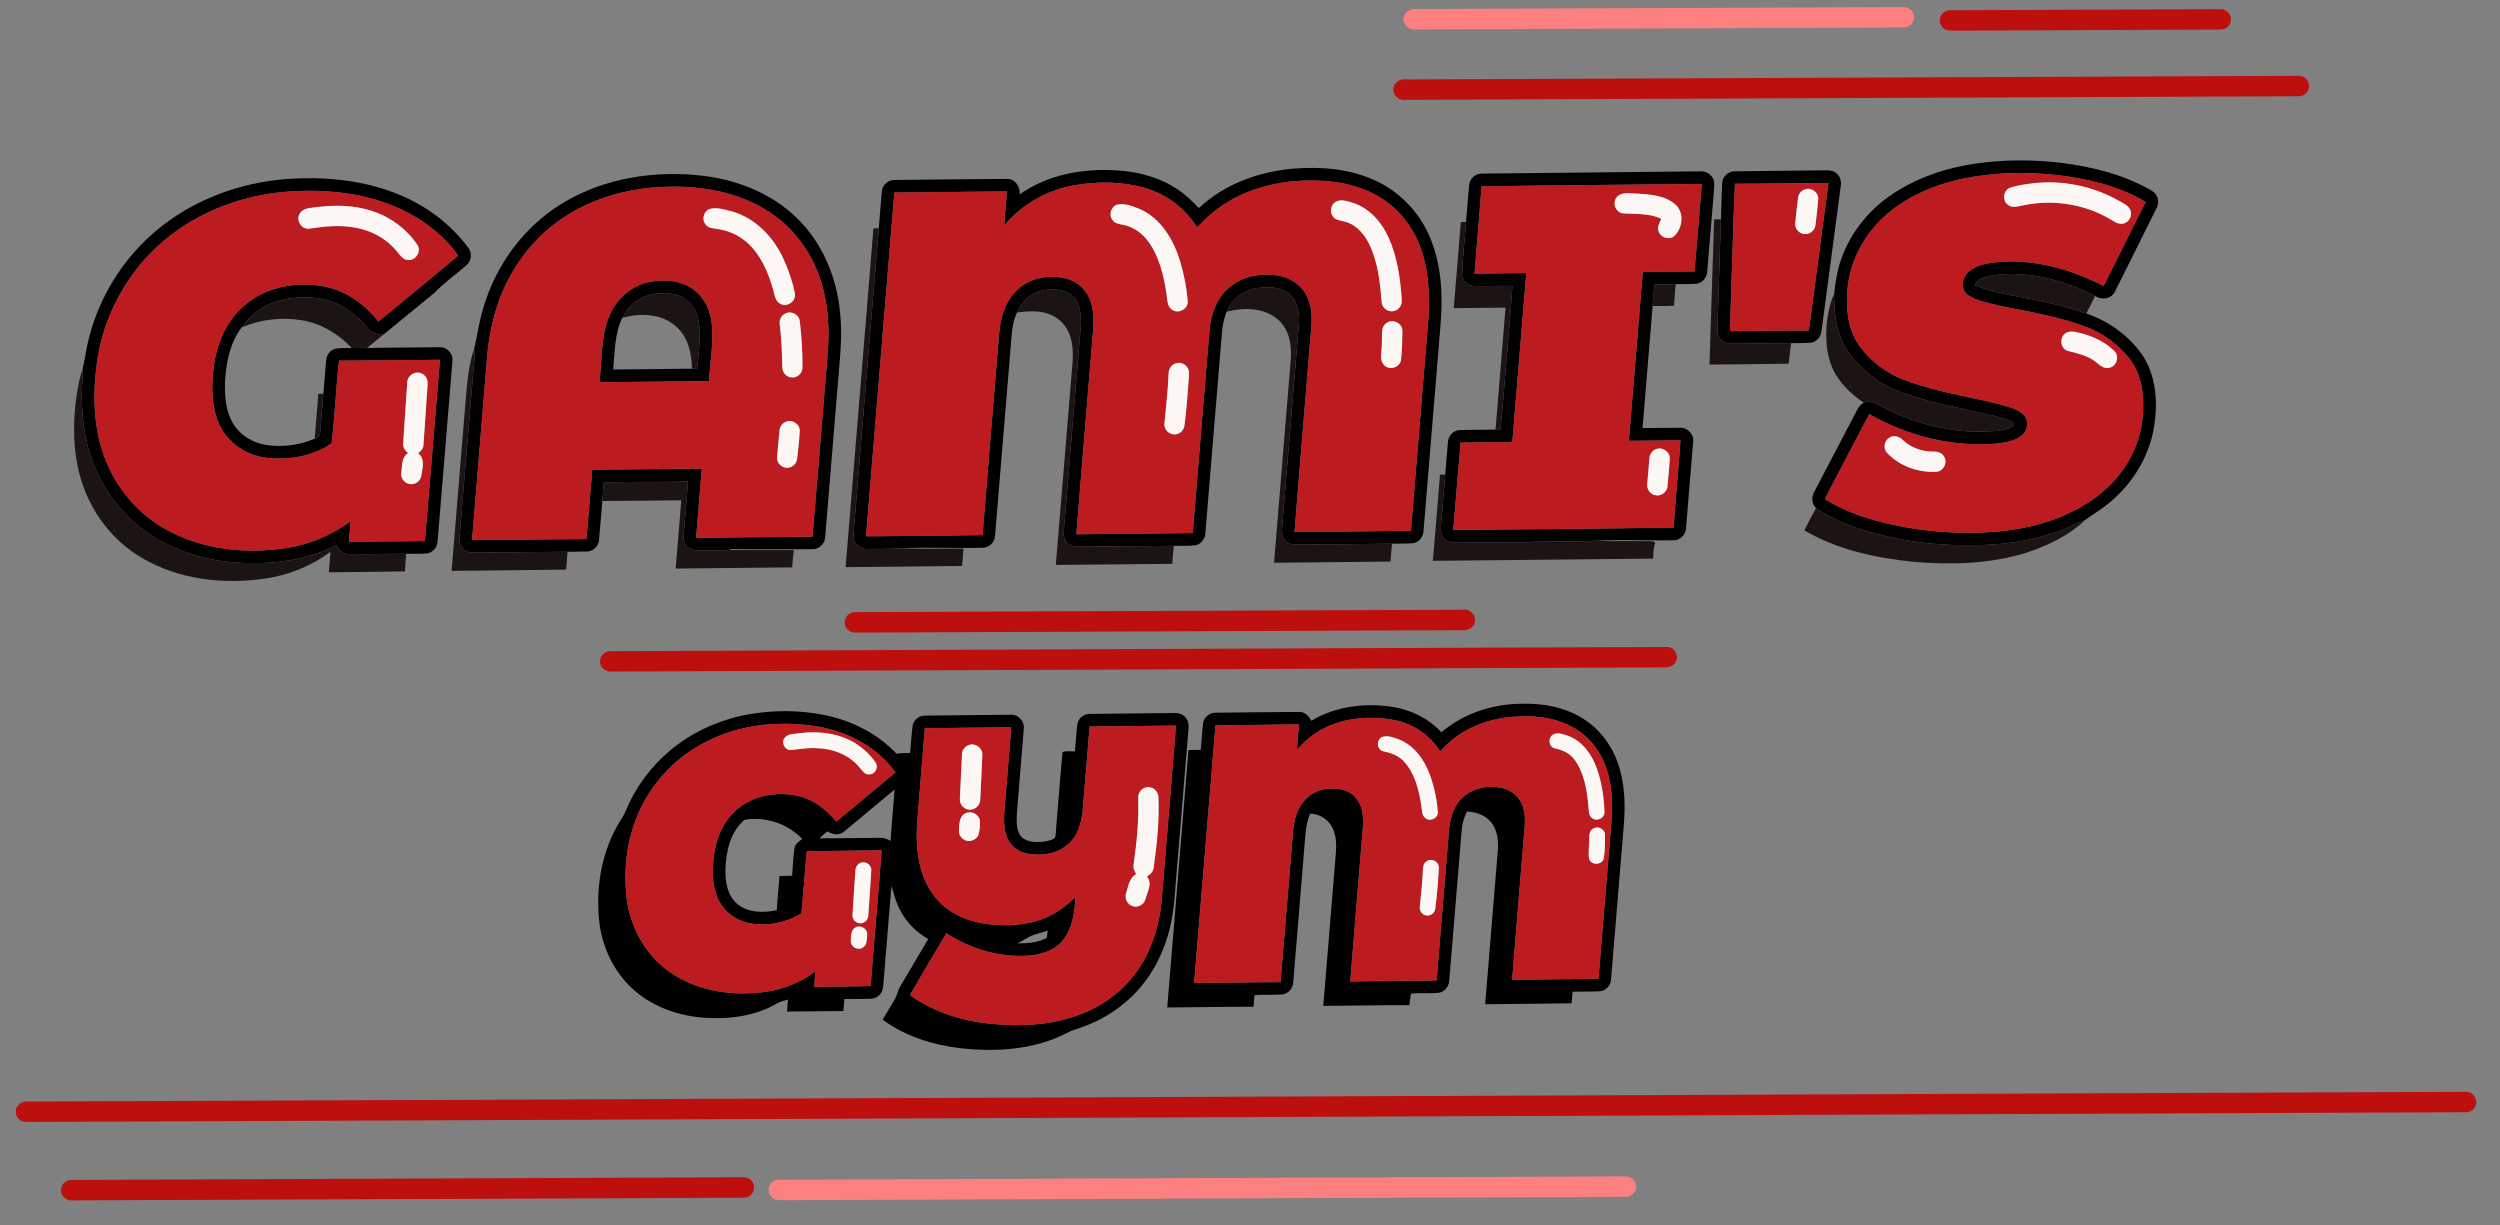 <?xml version="1.0" encoding="UTF-8" ?>
<!DOCTYPE svg PUBLIC "-//W3C//DTD SVG 1.1//EN" "http://www.w3.org/Graphics/SVG/1.1/DTD/svg11.dtd">
<svg width="1653pt" height="810pt" viewBox="0 0 1653 810" version="1.1" xmlns="http://www.w3.org/2000/svg">
<rect x="0" y="0" width="1653" height="810" fill="#808080" stroke="none"/>
<g id="#fd8080ff">
<path fill="#fd8080" opacity="1.00" d=" M 1053.30 5.49 C 1121.51 5.22 1189.73 4.93 1257.95 4.68 C 1261.72 4.24 1265.46 7.24 1265.56 11.11 C 1265.86 15.19 1261.98 18.64 1257.98 18.18 C 1150.34 18.60 1042.69 19.09 935.05 19.45 C 930.67 19.79 926.97 15.13 928.30 10.95 C 929.12 7.57 932.66 5.60 936.01 5.95 C 975.11 5.81 1014.20 5.64 1053.30 5.49 Z" />
<path fill="#fd8080" opacity="1.00" d=" M 907.35 778.49 C 962.89 778.26 1018.42 778.04 1073.95 777.82 C 1077.35 777.42 1080.92 779.57 1081.64 783.02 C 1082.89 787.57 1078.52 792.02 1073.96 791.34 C 889.31 792.09 704.66 792.80 520.01 793.57 C 516.76 793.45 512.88 794.27 510.30 791.72 C 507.38 789.12 507.55 784.00 510.65 781.61 C 513.24 779.40 516.88 780.19 520.00 780.03 C 649.12 779.54 778.24 778.99 907.35 778.49 Z" />
</g>
<g id="#be0f0fff">
<path fill="#be0f0f" opacity="1.00" d=" M 1366.32 6.45 C 1400.23 6.34 1434.15 6.14 1468.06 6.07 C 1471.86 5.80 1475.34 9.21 1475.13 13.01 C 1475.11 16.70 1471.69 19.76 1468.06 19.55 C 1411.38 19.81 1354.69 20.01 1298.01 20.25 C 1294.67 20.21 1291.32 20.48 1288.01 20.10 C 1284.00 19.48 1281.43 14.71 1283.10 11.01 C 1284.13 8.23 1287.11 6.58 1290.02 6.77 C 1315.45 6.65 1340.88 6.57 1366.32 6.45 Z" />
<path fill="#be0f0f" opacity="1.00" d=" M 1429.34 50.51 C 1457.90 50.36 1486.46 50.29 1515.02 50.14 C 1517.44 50.20 1519.96 49.88 1522.34 50.56 C 1526.04 51.81 1527.90 56.56 1526.00 59.98 C 1524.74 62.60 1521.77 63.86 1518.98 63.65 C 1322.32 64.45 1125.65 65.23 928.99 66.02 C 924.93 66.54 920.95 63.08 921.27 58.94 C 921.34 55.03 925.17 52.08 928.97 52.51 C 1095.76 51.83 1262.55 51.16 1429.34 50.51 Z" />
<path fill="#be0f0f" opacity="1.00" d=" M 884.32 403.47 C 912.23 403.37 940.15 403.22 968.06 403.16 C 972.62 402.69 976.55 407.61 974.96 411.96 C 973.98 415.34 970.32 417.04 967.00 416.67 C 833.35 417.20 699.69 417.72 566.04 418.28 C 562.00 418.75 558.12 415.17 558.52 411.07 C 558.65 407.29 562.31 404.37 566.01 404.73 C 672.12 404.34 778.22 403.89 884.32 403.47 Z" />
<path fill="#be0f0f" opacity="1.00" d=" M 919.30 428.47 C 980.20 428.25 1041.10 427.93 1102.00 427.78 C 1107.34 427.45 1110.81 434.37 1107.46 438.48 C 1104.88 442.21 1099.86 441.12 1095.99 441.29 C 865.33 442.18 634.67 443.16 404.02 444.04 C 400.10 444.40 396.46 440.91 396.75 436.98 C 396.84 433.24 400.39 430.21 404.09 430.55 C 575.83 429.83 747.57 429.17 919.30 428.47 Z" />
<path fill="#be0f0f" opacity="1.00" d=" M 1477.36 722.51 C 1528.24 722.30 1579.12 722.08 1629.99 721.91 C 1633.94 721.52 1637.68 725.06 1637.31 729.07 C 1637.17 732.80 1633.59 735.73 1629.93 735.41 C 1092.25 737.55 554.58 739.76 16.90 741.84 C 12.99 741.86 9.74 737.86 10.49 734.04 C 10.97 730.51 14.47 728.01 17.95 728.34 C 504.42 726.42 990.89 724.44 1477.36 722.51 Z" />
<path fill="#be0f0f" opacity="1.00" d=" M 471.30 778.47 C 478.22 778.51 485.13 778.28 492.05 778.42 C 495.88 778.39 499.13 782.14 498.57 785.94 C 498.24 789.61 494.60 792.26 491.01 791.94 C 343.32 792.46 195.63 793.10 47.94 793.69 C 44.09 794.12 40.24 790.98 40.32 787.02 C 40.12 782.98 44.02 779.74 47.94 780.16 C 189.06 779.61 330.18 779.03 471.30 778.47 Z" />
</g>
<g id="#000000ff">
<path fill="#000000" opacity="1.00" d=" M 1306.96 108.06 C 1325.55 105.48 1344.48 105.45 1363.11 107.70 C 1383.89 110.33 1404.74 115.58 1422.95 126.22 C 1426.88 128.47 1428.11 133.91 1425.84 137.75 C 1416.71 156.03 1407.68 174.36 1398.50 192.61 C 1396.26 197.63 1389.61 198.68 1385.34 195.66 C 1366.71 186.26 1345.93 180.33 1324.94 181.26 C 1319.67 181.64 1314.26 182.20 1309.43 184.45 C 1307.60 185.17 1306.80 187.04 1305.84 188.58 C 1315.09 192.60 1325.11 194.29 1334.95 196.29 C 1350.02 198.91 1364.99 202.32 1379.48 207.29 C 1394.20 212.30 1407.45 221.86 1416.44 234.59 C 1426.44 249.57 1427.04 268.83 1423.56 285.98 C 1419.59 304.46 1408.70 321.15 1394.03 332.96 C 1389.22 336.99 1383.71 340.08 1378.70 343.83 C 1373.34 345.45 1368.59 348.52 1363.35 350.41 C 1343.53 357.95 1322.17 360.88 1301.04 360.38 C 1280.24 360.79 1259.46 357.90 1239.37 352.62 C 1225.84 348.91 1212.39 343.98 1200.78 335.96 C 1197.98 333.25 1197.51 328.72 1199.48 325.40 C 1208.96 307.25 1218.51 289.13 1227.98 270.97 C 1228.95 269.03 1230.35 267.27 1232.27 266.19 C 1238.43 264.07 1243.51 268.79 1248.68 271.26 C 1267.83 280.08 1288.77 285.77 1309.97 285.35 C 1316.12 285.23 1322.45 285.22 1328.35 283.24 C 1329.72 282.60 1331.61 281.78 1331.84 280.08 C 1328.25 276.98 1323.25 276.51 1318.89 275.09 C 1298.60 270.18 1277.84 266.86 1258.14 259.77 C 1242.89 254.46 1229.22 244.08 1220.65 230.34 C 1214.00 219.64 1212.65 206.79 1212.72 194.46 C 1213.69 185.37 1215.18 176.24 1218.76 167.77 C 1225.26 151.69 1236.90 137.88 1251.32 128.31 C 1267.90 117.21 1287.28 110.81 1306.96 108.06 M 1296.60 118.40 C 1279.74 122.12 1263.33 128.98 1249.77 139.81 C 1234.20 152.26 1223.42 170.91 1221.60 190.87 C 1220.34 203.56 1221.65 217.24 1228.98 228.04 C 1237.14 239.57 1249.21 248.16 1262.64 252.48 C 1281.59 259.16 1301.48 262.28 1320.94 266.99 C 1326.57 268.68 1332.75 269.75 1337.39 273.61 C 1341.68 277.22 1341.11 284.48 1336.87 287.90 C 1331.92 292.01 1325.20 292.73 1319.05 293.39 C 1290.23 295.61 1260.98 288.14 1235.99 273.85 C 1226.11 292.52 1216.20 311.19 1206.61 330.02 C 1217.21 336.60 1228.95 341.13 1240.96 344.39 C 1264.71 350.84 1289.52 353.21 1314.08 351.94 C 1333.17 350.89 1352.36 347.07 1369.58 338.55 C 1384.00 331.60 1397.11 321.28 1405.68 307.62 C 1414.97 293.33 1418.65 275.70 1416.57 258.84 C 1415.54 250.79 1412.64 242.85 1407.50 236.51 C 1400.69 228.15 1391.86 221.44 1381.95 217.19 C 1362.80 209.44 1342.25 206.34 1322.12 202.19 C 1315.15 200.41 1307.72 199.28 1301.57 195.36 C 1295.88 191.67 1297.22 182.93 1302.17 179.20 C 1308.61 174.19 1317.17 173.48 1325.03 172.99 C 1348.00 171.90 1370.64 178.72 1390.94 189.08 C 1400.29 170.60 1409.30 151.95 1418.73 133.52 C 1400.92 122.91 1380.27 118.15 1359.87 115.72 C 1338.82 113.46 1317.34 113.96 1296.60 118.40 Z" />
<path fill="#000000" opacity="1.00" d=" M 792.65 137.62 C 809.44 121.77 832.25 113.50 855.00 111.51 C 873.68 110.00 893.19 111.60 910.27 119.82 C 925.73 127.14 938.27 140.26 945.05 155.94 C 953.05 174.12 954.13 194.50 952.54 214.05 C 948.78 259.75 945.03 305.45 941.23 351.14 C 941.11 355.08 938.00 358.78 934.01 359.18 C 929.27 359.54 924.51 359.33 919.76 359.48 C 899.19 359.81 878.62 359.86 858.05 360.10 C 855.04 360.14 851.72 359.68 849.65 357.26 C 847.21 354.87 847.64 351.16 847.77 348.05 C 851.55 303.37 855.15 258.68 858.85 213.99 C 859.28 207.06 858.21 199.10 852.62 194.34 C 846.74 189.53 838.49 189.48 831.34 190.43 C 822.46 191.68 814.51 197.73 811.12 206.05 C 809.12 210.78 808.25 215.90 807.85 221.00 C 804.25 264.67 800.64 308.35 797.04 352.03 C 797.06 356.02 794.20 360.01 790.13 360.58 C 785.47 361.07 780.76 360.76 776.09 360.92 C 755.72 361.07 735.36 361.26 715.00 361.43 C 711.66 361.38 707.62 361.56 705.35 358.63 C 703.31 356.37 703.15 353.19 703.45 350.32 C 707.27 305.54 710.82 260.73 714.60 215.94 C 715.00 209.79 714.61 203.09 711.14 197.79 C 706.81 191.86 698.72 190.79 691.91 191.61 C 683.27 192.43 675.49 198.53 672.44 206.61 C 669.20 213.26 668.99 220.79 668.37 228.02 C 664.89 270.05 661.46 312.08 657.94 354.11 C 657.82 358.30 654.22 362.10 649.97 362.15 C 631.84 362.62 613.66 361.73 595.54 362.47 C 588.04 363.07 580.50 362.97 572.99 362.98 C 568.85 363.10 564.78 359.87 564.43 355.66 C 564.14 352.09 564.76 348.53 565.02 344.98 C 570.37 280.26 575.67 215.54 581.06 150.82 C 581.72 142.88 582.29 134.94 583.04 127.01 C 583.14 122.42 587.43 118.62 592.00 118.98 C 616.70 118.77 641.42 118.38 666.13 118.29 C 671.39 118.32 674.68 123.67 674.21 128.55 C 690.60 116.91 711.04 112.20 730.93 112.40 C 747.59 112.39 764.76 115.87 778.75 125.30 C 783.96 128.70 788.42 133.09 792.65 137.62 M 801.20 141.14 C 797.66 143.92 794.84 147.47 791.37 150.31 C 783.83 137.79 771.40 128.50 757.40 124.40 C 741.90 119.84 725.29 119.78 709.47 122.67 C 691.88 125.93 675.49 135.28 664.05 149.08 C 664.32 141.55 665.27 134.07 665.72 126.55 C 640.93 126.82 616.14 127.05 591.35 127.32 C 585.10 203.09 578.85 278.85 572.60 354.62 C 598.29 354.42 623.98 354.21 649.67 353.81 C 653.21 309.57 656.95 265.34 660.57 221.10 C 661.37 210.39 664.55 199.12 672.65 191.61 C 680.84 183.74 693.19 181.56 704.03 183.93 C 711.32 185.46 717.69 190.67 720.45 197.61 C 724.26 206.59 722.92 216.55 722.12 225.97 C 718.66 268.40 715.05 310.81 711.68 353.25 C 737.32 353.00 762.96 352.70 788.61 352.47 C 792.36 307.83 795.97 263.18 799.70 218.53 C 800.58 208.34 804.08 197.80 811.89 190.81 C 820.41 182.84 832.84 180.40 844.13 182.08 C 851.27 183.05 858.24 186.70 862.35 192.76 C 866.78 199.21 867.64 207.38 867.13 215.00 C 863.46 260.60 859.51 306.18 855.94 351.79 C 881.59 351.49 907.24 351.28 932.90 350.98 C 936.48 307.32 940.09 263.66 943.69 219.99 C 945.41 202.55 945.74 184.55 940.52 167.63 C 936.13 152.90 926.72 139.56 913.68 131.28 C 898.79 121.65 880.55 118.87 863.10 119.39 C 840.94 120.00 818.31 126.65 801.20 141.14 Z" />
<path fill="#000000" opacity="1.00" d=" M 980.01 114.78 C 1028.00 114.25 1076.00 113.78 1123.99 113.29 C 1127.85 112.93 1131.84 115.24 1133.04 119.01 C 1133.89 121.92 1133.26 124.98 1133.10 127.95 C 1131.65 144.98 1130.28 162.02 1128.87 179.06 C 1128.85 183.04 1125.98 186.98 1121.93 187.56 C 1117.28 188.00 1112.60 187.74 1107.94 187.88 C 1103.31 187.91 1098.69 187.94 1094.08 188.11 C 1093.43 192.83 1093.03 197.58 1092.71 202.34 C 1090.49 229.25 1088.27 256.16 1086.05 283.07 C 1094.37 283.04 1102.69 282.80 1111.01 282.87 C 1115.81 282.65 1120.11 287.17 1119.52 291.98 C 1118.01 311.05 1116.41 330.11 1114.81 349.17 C 1114.70 353.74 1110.51 357.58 1105.94 357.28 C 1089.14 357.47 1072.32 356.83 1055.54 357.47 C 1040.05 358.59 1024.48 357.58 1008.98 358.51 C 994.32 358.73 979.66 358.51 965.01 358.85 C 961.71 358.84 957.99 358.99 955.38 356.63 C 952.45 354.35 952.65 350.28 952.82 346.96 C 953.66 335.91 954.77 324.89 955.58 313.83 C 956.22 306.53 956.70 299.21 957.43 291.91 C 957.71 288.05 961.04 284.61 964.95 284.39 C 972.90 284.06 980.88 284.29 988.85 284.02 C 989.65 283.99 991.25 283.92 992.04 283.89 C 994.04 266.62 994.97 249.24 996.60 231.93 C 997.72 217.65 999.07 203.39 1000.01 189.09 C 991.65 188.78 983.28 189.37 974.93 189.10 C 970.60 189.23 966.40 185.50 966.79 181.03 C 967.11 169.59 968.61 158.20 969.33 146.78 C 970.13 138.54 970.60 130.26 971.47 122.02 C 971.92 117.87 975.84 114.58 980.01 114.78 M 979.59 123.23 C 978.21 142.47 976.43 161.67 974.94 180.90 C 986.35 180.80 997.76 180.65 1009.17 180.57 C 1006.12 217.80 1003.05 255.04 999.96 292.27 C 988.55 292.43 977.15 292.48 965.75 292.65 C 964.04 311.89 962.55 331.15 960.93 350.40 C 1009.47 349.93 1058.03 349.59 1106.57 348.84 C 1107.90 329.58 1109.85 310.37 1111.15 291.12 C 1099.75 291.26 1088.36 291.43 1076.98 291.45 C 1080.08 254.23 1083.12 217.00 1086.20 179.78 C 1097.59 179.64 1109.00 179.53 1120.40 179.43 C 1122.12 160.17 1123.65 140.90 1125.20 121.63 C 1076.66 122.15 1028.12 122.44 979.59 123.23 Z" />
<path fill="#000000" opacity="1.00" d=" M 1138.69 121.07 C 1138.82 116.83 1142.68 113.23 1146.91 113.29 C 1165.94 112.96 1184.97 112.91 1204.00 112.64 C 1207.27 112.70 1210.98 112.10 1213.79 114.22 C 1216.55 116.15 1217.73 119.72 1217.12 122.98 C 1212.88 154.97 1208.63 186.96 1204.38 218.95 C 1204.05 222.74 1201.04 226.21 1197.19 226.60 C 1192.90 226.98 1188.59 226.76 1184.31 226.88 C 1171.86 227.03 1159.42 227.04 1146.98 227.26 C 1143.90 227.22 1140.30 227.38 1138.10 224.84 C 1135.29 222.41 1135.64 218.40 1135.65 215.05 C 1136.27 191.72 1137.16 168.39 1137.90 145.06 C 1138.14 137.06 1138.32 129.06 1138.69 121.07 M 1147.14 121.49 C 1145.71 153.96 1144.97 186.47 1143.83 218.96 C 1161.16 218.84 1178.49 218.47 1195.81 218.53 C 1197.07 212.35 1197.58 206.05 1198.51 199.82 C 1202.00 173.54 1205.49 147.26 1208.97 120.98 C 1188.36 121.04 1167.75 121.50 1147.14 121.49 Z" />
<path fill="#000000" opacity="1.00" d=" M 372.21 134.21 C 399.93 117.41 433.60 112.45 465.46 116.31 C 489.43 119.31 513.24 129.21 529.83 147.19 C 545.01 163.36 553.49 185.03 555.49 206.97 C 557.21 222.99 555.11 239.03 553.88 255.00 C 551.12 288.36 548.39 321.72 545.62 355.08 C 545.50 359.53 541.48 363.34 537.02 363.13 C 519.17 363.22 501.32 363.35 483.48 363.06 C 483.07 363.21 482.26 363.53 481.85 363.69 C 476.59 364.20 471.31 363.64 466.05 363.95 C 462.12 363.93 457.51 364.54 454.46 361.49 C 452.27 359.66 451.79 356.69 452.03 354.00 C 452.87 342.10 454.20 330.23 454.89 318.33 C 436.34 319.04 417.76 318.23 399.22 319.06 C 398.89 323.12 398.59 327.19 398.27 331.25 C 397.47 339.82 396.93 348.42 396.08 356.99 C 395.84 361.08 392.19 364.66 388.05 364.64 C 383.79 364.84 379.51 364.69 375.24 364.83 C 355.16 365.07 335.07 365.10 314.98 365.38 C 311.90 365.36 308.26 365.43 306.14 362.79 C 302.61 359.12 304.12 353.64 304.36 349.12 C 307.31 313.75 310.17 278.37 313.19 243.00 C 313.67 238.80 313.96 234.57 313.58 230.34 C 315.69 221.91 316.64 213.20 319.21 204.87 C 327.31 175.86 346.25 149.73 372.21 134.21 M 363.54 150.57 C 348.50 163.06 337.01 179.68 330.25 198.01 C 325.58 210.51 323.04 223.74 322.01 237.02 C 318.71 277.05 315.39 317.08 312.10 357.11 C 337.31 356.93 362.51 356.51 387.72 356.43 C 389.18 341.16 390.26 325.85 391.59 310.57 C 415.74 310.30 439.88 310.04 464.03 309.84 C 462.80 325.10 461.49 340.36 460.28 355.63 C 485.92 355.35 511.57 355.05 537.21 354.86 C 540.66 314.89 543.83 274.89 547.17 234.91 C 548.69 217.53 547.70 199.64 541.83 183.09 C 535.49 164.84 522.95 148.67 506.32 138.71 C 485.70 126.12 460.84 122.38 437.03 123.65 C 410.60 124.89 384.05 133.54 363.54 150.57 Z" />
<path fill="#000000" opacity="1.00" d=" M 107.35 149.23 C 132.27 129.82 163.56 119.39 194.99 118.05 C 224.25 116.66 254.71 121.41 280.01 136.88 C 291.38 143.80 301.44 152.87 309.43 163.52 C 312.14 166.73 312.03 171.97 308.90 174.87 C 301.90 181.25 293.94 186.56 287.44 193.48 C 276.16 202.82 264.72 211.98 253.43 221.31 C 251.03 220.92 248.49 220.89 246.27 219.82 C 244.18 218.60 242.73 216.61 241.15 214.85 C 233.13 205.24 221.53 198.48 209.03 197.02 C 197.62 195.80 185.66 197.07 175.39 202.44 C 169.23 205.93 163.78 210.72 159.72 216.54 C 151.88 226.93 149.35 240.30 148.76 253.05 C 148.48 262.44 149.34 272.43 154.44 280.59 C 159.12 287.95 167.19 292.79 175.73 294.17 C 186.60 295.92 197.95 294.38 208.07 290.06 C 209.36 289.21 211.57 288.82 211.60 286.93 C 212.44 278.09 212.99 269.21 213.82 260.37 C 214.47 252.95 214.94 245.52 215.68 238.11 C 215.91 234.54 218.53 231.17 222.12 230.50 C 225.57 229.98 229.08 230.20 232.56 230.12 C 235.95 230.12 239.34 230.08 242.73 230.03 C 258.81 229.92 274.88 229.63 290.95 229.60 C 295.77 229.49 299.81 234.19 299.14 238.93 C 295.92 278.61 292.62 318.29 289.34 357.96 C 289.15 361.87 286.07 365.58 282.08 365.94 C 277.56 366.29 273.02 366.06 268.50 366.18 C 255.67 366.11 242.84 366.62 230.02 366.28 C 226.29 366.46 224.01 363.37 222.47 360.43 C 205.35 368.92 186.11 372.67 167.06 372.28 C 140.54 372.70 113.52 364.94 92.44 348.57 C 78.48 337.07 67.29 321.99 61.18 304.91 C 55.56 289.97 53.81 273.84 54.12 257.97 C 54.32 253.44 54.88 248.91 54.55 244.37 C 55.20 240.96 56.09 237.59 56.57 234.15 C 62.14 200.83 80.62 169.89 107.35 149.23 M 113.23 155.24 C 87.63 174.70 70.00 204.16 64.72 235.87 C 60.90 259.06 61.29 283.71 70.43 305.68 C 78.36 324.78 92.81 341.20 111.18 350.84 C 134.76 363.52 162.67 366.37 188.88 362.42 C 204.41 360.12 219.25 353.95 231.83 344.56 C 231.53 349.12 231.10 353.67 230.76 358.22 C 247.48 358.11 264.21 357.84 280.94 357.77 C 284.36 317.82 287.57 277.85 290.87 237.88 C 268.64 238.03 246.40 238.46 224.16 238.47 C 222.10 256.64 221.39 274.99 219.27 293.14 C 206.76 301.77 190.78 304.48 175.87 302.65 C 162.90 301.05 150.67 292.94 145.13 280.97 C 139.68 269.13 139.71 255.62 141.25 242.92 C 143.13 227.66 149.46 212.42 161.28 202.22 C 175.16 189.82 195.11 186.16 213.10 189.17 C 227.98 191.65 241.08 200.78 250.19 212.60 C 267.82 198.19 285.40 183.68 302.84 169.05 C 296.98 160.17 288.73 152.97 280.07 146.86 C 256.18 130.51 226.41 125.27 197.92 126.28 C 167.66 127.13 137.35 136.71 113.23 155.24 Z" />
<path fill="#000000" opacity="1.00" d=" M 428.13 186.71 C 437.20 184.59 447.28 184.92 455.57 189.48 C 464.22 194.18 469.40 203.56 470.51 213.15 C 472.10 226.08 469.41 239.03 468.84 251.95 C 444.67 252.29 420.51 252.49 396.34 252.72 C 398.06 238.54 397.19 223.77 402.33 210.22 C 406.52 198.87 416.27 189.54 428.13 186.71 M 411.81 210.10 L 411.35 210.21 C 406.33 220.86 406.53 232.84 405.44 244.32 C 422.79 244.14 440.14 243.96 457.49 243.78 C 458.33 243.79 460.00 243.80 460.84 243.81 C 461.90 236.59 462.35 229.28 462.78 221.99 C 462.72 214.10 461.54 205.16 455.32 199.60 C 449.82 194.07 441.34 193.36 433.98 194.13 C 424.51 195.05 415.51 201.29 411.81 210.10 Z" />
<path fill="#000000" opacity="1.00" d=" M 953.05 484.19 C 967.37 471.91 986.22 465.75 1004.94 465.32 C 1020.09 464.80 1035.93 467.60 1048.58 476.39 C 1059.79 484.06 1067.69 496.05 1071.15 509.11 C 1074.78 522.09 1074.63 535.76 1073.37 549.07 C 1070.65 581.86 1067.97 614.67 1065.24 647.46 C 1065.08 651.41 1061.93 655.08 1057.92 655.42 C 1051.88 655.76 1045.83 655.54 1039.79 655.72 C 1039.57 658.28 1039.35 660.83 1039.14 663.40 C 1020.09 663.64 1001.04 663.79 981.99 664.00 C 984.78 629.99 987.62 595.99 990.39 561.98 C 990.90 555.31 989.97 547.92 985.20 542.86 C 981.35 538.57 975.53 536.90 969.96 536.55 C 968.05 540.41 966.77 544.57 966.47 548.88 C 963.68 582.05 961.00 615.23 958.23 648.40 C 958.12 652.38 955.00 656.07 950.98 656.48 C 944.95 656.99 938.88 656.37 932.86 656.97 C 932.41 659.49 932.25 662.06 931.88 664.61 C 912.90 664.58 893.92 664.97 874.95 665.09 C 877.60 632.74 880.27 600.41 882.95 568.07 C 883.57 561.28 884.19 554.06 881.19 547.71 C 878.60 541.95 872.55 538.05 866.24 537.98 C 862.99 545.54 863.07 553.87 862.31 561.92 C 859.92 590.94 857.54 619.96 855.13 648.97 C 855.16 653.05 852.12 657.00 847.98 657.51 C 841.83 658.04 835.63 657.44 829.47 658.05 C 829.32 660.58 829.10 663.11 828.83 665.64 C 809.81 665.64 790.79 666.02 771.77 666.13 C 776.44 609.38 781.13 552.63 785.82 495.89 C 788.51 495.86 791.21 495.84 793.91 495.84 C 794.55 489.91 794.75 483.95 795.51 478.04 C 796.12 474.07 799.98 471.05 803.97 471.25 C 822.28 471.06 840.59 470.80 858.90 470.72 C 862.66 470.55 865.49 473.43 867.01 476.59 C 883.13 466.90 902.82 464.51 921.18 467.48 C 933.24 469.44 944.74 475.16 953.05 484.19 M 952.24 496.93 C 945.47 485.79 933.78 478.12 920.97 475.92 C 903.67 472.89 884.68 474.90 869.81 484.82 C 865.22 487.76 861.46 491.71 857.62 495.51 C 857.81 489.99 858.48 484.50 858.81 478.99 C 840.43 479.22 822.05 479.33 803.67 479.59 C 798.91 536.30 794.38 593.03 789.55 649.74 C 808.59 649.99 827.63 649.37 846.68 649.39 C 849.59 615.96 852.18 582.50 855.03 549.06 C 855.71 541.35 858.07 533.32 863.83 527.86 C 870.19 521.63 880.04 520.01 888.44 522.34 C 893.72 523.82 898.02 528.06 899.76 533.25 C 902.53 541.10 900.76 549.50 900.27 557.57 C 897.80 588.01 895.18 618.44 892.79 648.89 C 911.83 648.64 930.86 648.54 949.90 648.26 C 952.58 615.49 955.30 582.74 957.99 549.98 C 958.50 542.37 960.42 534.41 965.74 528.68 C 972.65 520.95 984.12 518.74 993.90 521.22 C 1000.15 522.76 1005.41 527.69 1007.15 533.91 C 1009.46 541.83 1007.57 550.10 1007.16 558.15 C 1004.74 588.04 1002.14 617.91 999.83 647.81 C 1018.85 647.56 1037.88 647.44 1056.91 647.19 C 1059.25 618.79 1061.59 590.39 1063.93 561.99 C 1065.04 546.86 1067.39 531.51 1064.33 516.45 C 1061.97 503.62 1055.28 491.28 1044.46 483.70 C 1031.71 474.57 1015.28 472.69 1000.04 473.95 C 982.02 475.35 964.10 482.99 952.24 496.93 Z" />
<path fill="#000000" opacity="1.00" d=" M 493.02 472.67 C 510.46 469.33 528.60 469.33 546.01 472.96 C 563.64 476.65 580.40 485.24 592.84 498.40 C 595.80 497.91 598.80 497.83 601.80 497.87 C 602.40 491.93 602.62 485.95 603.38 480.03 C 603.98 475.97 607.93 472.91 612.00 473.15 C 630.66 472.92 649.33 472.77 667.99 472.57 C 673.14 472.07 677.70 476.99 676.90 482.08 C 675.44 501.04 673.74 519.99 672.28 538.95 C 672.12 544.05 672.01 550.10 675.93 553.96 C 680.50 557.33 686.72 557.04 692.06 556.18 C 694.26 555.44 698.25 555.27 697.94 552.06 C 699.54 533.82 700.82 515.54 702.55 497.32 C 704.93 496.22 708.08 497.03 710.76 496.79 C 711.32 490.93 711.59 485.04 712.28 479.19 C 712.76 475.01 716.76 471.78 720.94 472.02 C 739.31 471.82 757.68 471.67 776.05 471.45 C 779.11 471.27 782.41 472.20 784.24 474.83 C 786.58 477.70 785.82 481.59 785.58 484.99 C 782.57 520.96 779.63 556.93 776.66 592.90 C 775.35 612.19 769.74 631.56 758.29 647.34 C 747.13 663.05 730.51 674.52 712.19 680.26 C 707.05 681.67 702.60 684.74 697.63 686.57 C 678.13 694.38 656.59 695.33 635.91 693.19 C 617.37 691.06 598.73 685.42 583.62 674.18 C 586.30 669.66 588.97 665.13 591.68 660.63 C 593.30 658.02 593.60 654.85 595.19 652.24 C 601.41 641.80 607.58 631.34 613.77 620.89 C 605.66 616.33 598.90 609.41 594.79 601.04 C 592.25 596.23 591.00 590.93 589.42 585.77 C 587.62 607.85 585.80 629.94 583.96 652.02 C 583.92 656.30 580.35 660.29 575.98 660.34 C 570.10 660.59 564.21 660.48 558.33 660.56 C 558.08 663.20 557.85 665.84 557.61 668.49 C 545.19 668.55 532.76 668.78 520.34 668.82 C 520.57 666.18 520.79 663.54 521.00 660.91 C 518.48 661.63 515.87 662.21 513.59 663.57 C 498.99 672.06 481.52 674.11 464.92 672.87 C 447.44 671.52 429.94 665.05 417.16 652.77 C 404.99 641.09 397.74 624.80 396.09 608.10 C 394.04 587.11 397.56 565.28 407.77 546.70 C 409.70 543.06 412.29 539.79 413.82 535.94 C 420.15 520.62 430.32 506.94 442.99 496.27 C 457.29 484.31 474.76 476.29 493.02 472.67 M 459.05 494.90 C 442.06 505.47 428.61 521.56 421.10 540.10 C 414.31 556.92 412.23 575.51 414.31 593.48 C 416.53 612.25 426.09 630.35 441.39 641.66 C 456.68 653.03 476.21 657.49 495.03 656.76 C 510.73 656.43 526.54 651.87 539.11 642.25 C 538.86 645.66 538.60 649.07 538.39 652.49 C 550.82 652.23 563.25 652.39 575.67 651.95 C 577.96 622.03 580.69 592.15 582.94 562.23 C 566.92 562.53 550.90 562.54 534.88 562.78 C 532.87 562.31 533.31 564.75 533.08 565.90 C 532.09 578.54 531.07 591.18 529.94 603.81 C 520.23 610.05 508.24 612.39 496.86 610.68 C 488.85 609.47 481.32 604.93 476.84 598.13 C 471.46 589.86 470.86 579.52 471.58 569.95 C 472.46 557.76 476.61 545.25 485.66 536.67 C 496.37 526.16 512.71 523.10 527.07 526.13 C 537.55 528.28 546.32 535.14 552.98 543.27 C 566.05 532.47 578.97 521.49 592.08 510.73 C 585.18 501.05 575.63 493.39 564.97 488.21 C 548.63 480.18 530.04 477.87 512.03 478.73 C 493.39 479.59 474.87 484.92 459.05 494.90 M 720.46 480.36 C 718.99 498.60 717.49 516.84 715.96 535.07 C 715.17 543.69 712.73 553.03 705.69 558.69 C 698.26 564.91 687.77 566.20 678.53 564.23 C 673.04 563.05 668.06 559.31 666.00 554.00 C 662.96 546.74 663.88 538.69 664.53 531.06 C 665.88 514.34 667.34 497.62 668.63 480.89 C 649.59 481.10 630.56 481.22 611.52 481.51 C 609.83 502.69 607.95 523.84 606.35 545.02 C 605.35 561.76 607.52 580.03 618.51 593.43 C 627.76 604.97 642.61 610.38 657.00 611.41 C 670.17 612.56 683.95 611.03 695.72 604.66 C 701.47 601.72 706.39 597.50 711.09 593.13 C 710.62 603.06 709.16 613.68 702.80 621.71 C 697.37 628.56 688.42 631.24 680.02 631.86 C 660.94 633.21 641.71 627.46 625.77 617.07 C 617.71 630.67 609.50 644.20 601.68 657.95 C 617.18 669.19 636.07 674.96 654.96 676.94 C 675.93 678.99 697.79 677.82 717.37 669.46 C 731.59 663.54 744.11 653.54 752.72 640.73 C 762.17 626.96 766.90 610.41 768.21 593.88 C 771.31 555.84 774.57 517.82 777.56 479.77 C 758.53 479.97 739.49 480.15 720.46 480.36 M 557.99 549.91 C 554.79 552.64 550.33 551.76 547.07 549.68 C 545.25 551.14 543.49 552.66 541.82 554.29 C 555.21 554.35 568.61 554.04 582.00 553.96 C 584.46 553.78 586.69 554.85 588.80 555.97 C 589.56 544.67 590.68 533.40 591.49 522.11 C 580.23 531.26 569.24 540.75 557.99 549.91 M 492.20 542.07 C 483.12 549.94 480.06 562.51 479.69 574.09 C 479.42 582.43 480.64 592.03 487.51 597.67 C 494.67 603.75 504.87 603.61 513.58 601.81 C 514.11 594.28 514.81 586.77 515.39 579.24 C 518.17 579.22 520.94 579.16 523.72 579.03 C 524.23 573.00 524.45 566.94 525.31 560.95 C 525.75 558.07 528.24 556.28 530.44 554.72 C 520.78 544.56 506.00 539.63 492.20 542.07 M 681.80 618.80 C 678.76 620.42 675.74 622.08 672.72 623.74 C 679.33 623.86 686.17 623.25 692.13 620.16 C 692.33 618.52 692.54 616.90 692.76 615.27 C 689.17 616.64 685.35 617.32 681.80 618.80 Z" />
</g>
<g id="#bc1c1fff">
<path fill="#bc1c1f" opacity="1.00" d=" M 1296.60 118.40 C 1317.34 113.96 1338.82 113.46 1359.87 115.72 C 1380.27 118.15 1400.92 122.91 1418.73 133.52 C 1409.30 151.95 1400.29 170.60 1390.94 189.08 C 1370.64 178.72 1348.00 171.90 1325.03 172.99 C 1317.17 173.48 1308.61 174.19 1302.17 179.20 C 1297.22 182.93 1295.88 191.67 1301.57 195.36 C 1307.72 199.28 1315.15 200.41 1322.12 202.19 C 1342.25 206.34 1362.80 209.44 1381.95 217.19 C 1391.86 221.44 1400.69 228.15 1407.50 236.51 C 1412.64 242.85 1415.54 250.79 1416.57 258.84 C 1418.65 275.70 1414.97 293.33 1405.68 307.62 C 1397.11 321.28 1384.00 331.60 1369.58 338.55 C 1352.36 347.07 1333.17 350.89 1314.08 351.94 C 1289.52 353.21 1264.71 350.84 1240.96 344.39 C 1228.95 341.13 1217.21 336.60 1206.61 330.02 C 1216.20 311.19 1226.11 292.52 1235.99 273.85 C 1260.98 288.14 1290.23 295.61 1319.05 293.39 C 1325.20 292.73 1331.92 292.01 1336.87 287.90 C 1341.11 284.48 1341.68 277.22 1337.39 273.61 C 1332.75 269.75 1326.57 268.68 1320.94 266.99 C 1301.48 262.28 1281.59 259.16 1262.64 252.48 C 1249.21 248.16 1237.14 239.57 1228.98 228.04 C 1221.65 217.24 1220.34 203.56 1221.60 190.87 C 1223.42 170.91 1234.20 152.26 1249.77 139.81 C 1263.33 128.98 1279.74 122.12 1296.60 118.40 M 1344.06 121.20 C 1339.02 121.89 1333.91 122.46 1329.09 124.11 C 1324.58 125.79 1323.71 132.54 1327.56 135.38 C 1330.23 137.73 1333.90 136.56 1337.01 135.93 C 1356.40 131.63 1377.31 134.61 1394.56 144.53 C 1397.27 145.91 1399.82 148.31 1403.10 147.95 C 1406.93 147.72 1409.79 143.66 1408.89 139.94 C 1408.15 136.13 1404.10 134.62 1401.16 132.82 C 1383.96 123.08 1363.70 118.87 1344.06 121.20 M 1367.42 219.54 C 1361.71 221.12 1361.41 230.15 1367.07 231.98 C 1373.30 233.53 1379.81 234.90 1385.08 238.83 C 1388.00 240.88 1390.95 244.44 1394.97 243.11 C 1399.69 242.01 1401.49 235.40 1397.97 232.07 C 1392.27 226.48 1384.90 222.82 1377.27 220.68 C 1374.07 219.95 1370.70 218.65 1367.42 219.54 M 1249.39 289.31 C 1245.87 291.21 1244.96 296.42 1247.66 299.37 C 1255.86 308.15 1268.19 312.59 1280.09 311.93 C 1284.70 311.84 1287.92 306.26 1285.61 302.24 C 1284.27 299.35 1280.94 298.42 1278.01 298.57 C 1270.72 298.63 1263.45 295.97 1258.14 290.94 C 1255.91 288.62 1252.26 287.50 1249.39 289.31 Z" />
<path fill="#bc1c1f" opacity="1.00" d=" M 801.20 141.14 C 818.31 126.65 840.94 120.00 863.10 119.39 C 880.55 118.87 898.79 121.65 913.68 131.28 C 926.72 139.56 936.13 152.90 940.52 167.63 C 945.74 184.55 945.41 202.55 943.69 219.99 C 940.09 263.66 936.48 307.32 932.90 350.98 C 907.24 351.28 881.59 351.49 855.94 351.79 C 859.51 306.18 863.46 260.60 867.13 215.00 C 867.64 207.38 866.78 199.21 862.35 192.76 C 858.24 186.70 851.27 183.05 844.13 182.08 C 832.84 180.40 820.41 182.84 811.89 190.81 C 804.08 197.80 800.58 208.34 799.70 218.53 C 795.97 263.18 792.36 307.83 788.61 352.47 C 762.96 352.70 737.32 353.00 711.68 353.25 C 715.05 310.81 718.66 268.40 722.12 225.97 C 722.92 216.55 724.26 206.59 720.45 197.61 C 717.69 190.67 711.32 185.46 704.03 183.93 C 693.19 181.56 680.84 183.74 672.65 191.61 C 664.55 199.12 661.37 210.39 660.57 221.10 C 656.95 265.34 653.21 309.57 649.67 353.81 C 623.98 354.21 598.29 354.42 572.60 354.62 C 578.85 278.85 585.10 203.09 591.35 127.32 C 616.14 127.05 640.93 126.82 665.72 126.55 C 665.27 134.07 664.32 141.55 664.05 149.08 C 675.49 135.28 691.88 125.93 709.47 122.67 C 725.29 119.78 741.90 119.84 757.40 124.40 C 771.40 128.50 783.83 137.79 791.37 150.31 C 794.84 147.47 797.66 143.92 801.20 141.14 M 883.31 133.34 C 879.77 135.23 878.92 140.46 881.57 143.43 C 883.52 145.82 886.85 145.76 889.56 146.63 C 896.94 148.68 902.24 154.96 905.44 161.65 C 911.13 173.57 912.55 186.92 913.57 199.92 C 913.88 203.86 918.19 206.78 921.97 205.58 C 925.26 204.74 927.30 201.23 926.81 197.93 C 925.94 184.22 923.95 170.31 918.38 157.65 C 913.90 147.30 905.87 137.94 894.95 134.25 C 891.24 133.17 886.99 131.39 883.31 133.34 M 738.33 135.40 C 734.44 136.89 732.99 142.29 735.61 145.53 C 737.28 148.02 740.48 148.10 743.11 148.79 C 749.69 150.16 755.40 154.38 759.32 159.75 C 766.68 169.97 769.57 182.61 771.36 194.87 C 771.95 198.34 771.63 202.82 775.13 204.87 C 779.32 207.81 785.76 204.16 785.33 199.04 C 784.61 190.37 782.94 181.76 780.49 173.41 C 776.28 159.08 767.95 144.62 753.78 138.28 C 748.96 136.38 743.55 134.02 738.33 135.40 M 917.24 213.26 C 912.33 216.05 914.20 222.44 913.64 227.06 C 913.94 231.85 911.44 237.83 915.41 241.64 C 918.95 245.13 925.69 242.86 926.36 237.92 C 927.04 231.64 927.19 225.29 927.26 218.98 C 927.48 214.05 921.36 210.64 917.24 213.26 M 777.21 240.30 C 773.97 241.33 772.46 244.81 772.64 248.00 C 772.16 258.72 770.96 269.39 769.92 280.06 C 769.46 283.98 773.14 287.63 777.05 287.21 C 780.28 287.03 782.99 284.23 783.21 281.02 C 784.53 270.70 785.32 260.31 786.04 249.93 C 786.10 247.80 786.49 245.50 785.43 243.54 C 783.97 240.64 780.25 239.11 777.21 240.30 Z" />
<path fill="#bc1c1f" opacity="1.00" d=" M 1147.14 121.49 C 1167.75 121.50 1188.36 121.04 1208.97 120.98 C 1205.49 147.26 1202.00 173.54 1198.51 199.82 C 1197.58 206.05 1197.07 212.35 1195.81 218.53 C 1178.49 218.47 1161.16 218.84 1143.83 218.96 C 1144.97 186.47 1145.71 153.96 1147.14 121.49 M 1193.25 125.29 C 1190.85 126.12 1189.10 128.38 1188.86 130.90 C 1188.16 136.24 1187.60 141.60 1187.07 146.96 C 1186.39 150.61 1189.20 154.35 1192.88 154.71 C 1196.41 155.26 1199.98 152.49 1200.37 148.94 C 1201.07 143.29 1201.75 137.63 1202.23 131.96 C 1202.73 127.35 1197.51 123.53 1193.25 125.29 Z" />
<path fill="#bc1c1f" opacity="1.00" d=" M 979.59 123.23 C 1028.12 122.44 1076.66 122.15 1125.20 121.63 C 1123.65 140.90 1122.12 160.17 1120.40 179.43 C 1109.00 179.53 1097.59 179.64 1086.20 179.78 C 1083.12 217.00 1080.08 254.23 1076.98 291.45 C 1088.36 291.43 1099.75 291.26 1111.15 291.12 C 1109.85 310.37 1107.90 329.58 1106.57 348.84 C 1058.03 349.59 1009.47 349.93 960.93 350.40 C 962.55 331.15 964.04 311.89 965.75 292.65 C 977.15 292.48 988.55 292.43 999.96 292.27 C 1003.05 255.04 1006.12 217.80 1009.17 180.57 C 997.76 180.65 986.35 180.80 974.94 180.90 C 976.43 161.67 978.21 142.47 979.59 123.23 M 1069.16 130.20 C 1065.78 133.75 1068.06 140.41 1072.94 141.05 C 1081.47 141.72 1090.58 140.77 1098.48 144.73 C 1097.25 147.32 1095.46 150.25 1096.75 153.19 C 1098.17 157.24 1103.78 158.85 1107.08 156.03 C 1112.58 150.73 1113.81 140.64 1107.77 135.23 C 1100.52 128.83 1090.17 128.52 1081.02 127.92 C 1077.07 128.03 1072.10 126.78 1069.16 130.20 M 1094.31 297.29 C 1092.09 298.34 1090.76 300.66 1090.60 303.06 C 1090.09 308.67 1089.58 314.29 1089.16 319.92 C 1088.59 323.54 1091.42 327.20 1095.08 327.53 C 1098.85 328.06 1102.48 324.88 1102.58 321.10 C 1103.08 315.05 1103.80 309.01 1104.05 302.95 C 1104.08 298.26 1098.37 294.97 1094.31 297.29 Z" />
<path fill="#bc1c1f" opacity="1.00" d=" M 363.54 150.57 C 384.05 133.54 410.60 124.89 437.03 123.65 C 460.84 122.38 485.70 126.12 506.32 138.71 C 522.95 148.67 535.49 164.84 541.83 183.09 C 547.70 199.64 548.69 217.53 547.17 234.91 C 543.83 274.89 540.66 314.89 537.21 354.86 C 511.57 355.05 485.92 355.35 460.28 355.63 C 461.49 340.36 462.80 325.10 464.03 309.84 C 439.88 310.04 415.74 310.30 391.59 310.57 C 390.26 325.85 389.18 341.16 387.72 356.43 C 362.51 356.51 337.31 356.93 312.10 357.11 C 315.39 317.08 318.71 277.05 322.01 237.02 C 323.04 223.74 325.58 210.51 330.25 198.01 C 337.01 179.68 348.50 163.06 363.54 150.57 M 469.07 138.20 C 465.16 139.77 463.83 145.27 466.57 148.46 C 468.29 150.84 471.41 150.93 474.05 151.34 C 481.04 152.26 487.80 155.12 493.20 159.70 C 502.79 167.85 508.00 179.88 511.26 191.77 C 512.20 195.04 512.52 199.29 516.05 200.90 C 520.57 203.44 526.66 198.98 525.55 193.91 C 523.93 185.79 521.19 177.87 517.64 170.39 C 511.03 156.29 499.17 144.08 483.90 139.77 C 479.11 138.62 473.96 136.79 469.07 138.20 M 428.13 186.71 C 416.27 189.54 406.52 198.87 402.33 210.22 C 397.19 223.77 398.06 238.54 396.34 252.72 C 420.51 252.49 444.67 252.29 468.84 251.95 C 469.41 239.03 472.10 226.08 470.51 213.15 C 469.40 203.56 464.22 194.18 455.57 189.48 C 447.28 184.92 437.20 184.59 428.13 186.71 M 519.23 207.31 C 516.38 208.61 514.99 211.94 515.61 214.93 C 516.76 224.25 517.06 233.64 517.30 243.02 C 517.25 246.57 520.45 249.75 524.02 249.61 C 527.55 249.67 530.69 246.49 530.60 242.96 C 530.63 232.66 530.07 222.33 528.77 212.11 C 528.19 207.86 522.98 205.27 519.23 207.31 M 519.14 279.10 C 516.93 280.14 515.53 282.46 515.41 284.86 C 514.97 290.59 514.27 296.30 513.80 302.03 C 513.35 305.65 516.38 309.15 520.02 309.29 C 523.57 309.58 526.83 306.64 527.08 303.12 C 527.81 297.09 528.47 291.02 528.80 284.95 C 528.98 280.23 523.25 276.80 519.14 279.10 Z" />
<path fill="#bc1c1f" opacity="1.00" d=" M 113.23 155.24 C 137.35 136.71 167.66 127.13 197.92 126.28 C 226.41 125.27 256.18 130.51 280.07 146.86 C 288.73 152.97 296.98 160.17 302.84 169.05 C 285.40 183.68 267.82 198.19 250.19 212.60 C 241.08 200.78 227.98 191.65 213.10 189.17 C 195.11 186.16 175.16 189.82 161.28 202.22 C 149.46 212.42 143.13 227.66 141.25 242.92 C 139.71 255.62 139.68 269.13 145.13 280.97 C 150.67 292.94 162.90 301.05 175.87 302.65 C 190.78 304.48 206.76 301.77 219.27 293.14 C 221.39 274.99 222.10 256.64 224.16 238.47 C 246.40 238.46 268.64 238.03 290.87 237.88 C 287.57 277.85 284.36 317.82 280.94 357.77 C 264.21 357.84 247.48 358.11 230.76 358.22 C 231.10 353.67 231.53 349.12 231.83 344.56 C 219.25 353.95 204.41 360.12 188.88 362.42 C 162.67 366.37 134.76 363.52 111.18 350.84 C 92.81 341.20 78.36 324.78 70.43 305.68 C 61.29 283.71 60.90 259.06 64.72 235.87 C 70.00 204.16 87.63 174.70 113.23 155.24 M 210.55 136.79 C 206.14 137.61 200.02 137.03 197.86 141.89 C 195.62 146.41 200.03 152.20 205.00 151.11 C 214.90 149.56 225.07 148.65 235.01 150.54 C 245.70 152.40 255.82 157.94 262.63 166.47 C 264.57 168.80 266.51 171.92 269.94 171.90 C 274.90 172.33 278.69 166.30 276.05 162.04 C 271.33 154.89 264.80 148.97 257.44 144.62 C 243.40 136.37 226.44 134.88 210.55 136.79 M 269.29 252.90 C 268.35 266.27 267.43 279.65 266.60 293.03 C 266.20 295.72 267.90 297.93 269.79 299.59 C 265.30 302.51 265.93 308.35 265.29 313.00 C 264.85 316.76 268.28 320.26 272.01 320.14 C 275.36 320.19 278.37 317.42 278.67 314.10 C 279.34 309.28 281.21 303.17 276.48 299.75 C 278.26 298.30 280.02 296.48 280.00 294.01 C 280.99 280.67 281.85 267.31 282.73 253.96 C 283.12 250.87 281.23 247.70 278.26 246.73 C 274.15 245.13 269.28 248.50 269.29 252.90 Z" />
<path fill="#bc1c1f" opacity="1.00" d=" M 952.24 496.93 C 964.10 482.99 982.02 475.35 1000.04 473.95 C 1015.28 472.69 1031.71 474.57 1044.46 483.70 C 1055.28 491.28 1061.97 503.62 1064.33 516.45 C 1067.39 531.51 1065.04 546.86 1063.93 561.99 C 1061.59 590.39 1059.25 618.79 1056.91 647.19 C 1037.88 647.44 1018.85 647.56 999.83 647.81 C 1002.14 617.91 1004.74 588.04 1007.16 558.15 C 1007.57 550.10 1009.46 541.83 1007.15 533.91 C 1005.41 527.69 1000.15 522.76 993.90 521.22 C 984.12 518.74 972.65 520.95 965.74 528.68 C 960.42 534.41 958.50 542.37 957.99 549.98 C 955.30 582.74 952.58 615.49 949.90 648.26 C 930.86 648.54 911.83 648.64 892.79 648.89 C 895.18 618.44 897.80 588.01 900.27 557.57 C 900.76 549.50 902.53 541.10 899.76 533.25 C 898.02 528.06 893.72 523.82 888.44 522.34 C 880.04 520.01 870.19 521.63 863.83 527.86 C 858.07 533.32 855.71 541.35 855.03 549.06 C 852.18 582.50 849.59 615.96 846.68 649.39 C 827.63 649.37 808.59 649.99 789.55 649.74 C 794.38 593.03 798.91 536.30 803.67 479.59 C 822.05 479.33 840.43 479.22 858.81 478.99 C 858.48 484.50 857.81 489.99 857.62 495.51 C 861.46 491.71 865.22 487.76 869.81 484.82 C 884.68 474.90 903.67 472.89 920.97 475.92 C 933.78 478.12 945.47 485.79 952.24 496.93 M 1027.37 485.42 C 1023.31 487.13 1023.74 493.92 1028.13 494.85 C 1033.00 495.85 1037.85 497.92 1040.87 502.06 C 1047.35 510.60 1049.10 521.62 1050.18 532.01 C 1050.63 535.08 1049.91 539.14 1052.94 541.11 C 1056.03 543.37 1060.98 540.89 1060.88 537.03 C 1060.58 527.21 1059.09 517.31 1055.79 508.03 C 1052.58 498.98 1046.47 490.28 1037.24 486.70 C 1034.13 485.67 1030.61 484.10 1027.37 485.42 M 914.19 487.18 C 910.05 488.60 910.01 495.33 914.24 496.63 C 919.19 497.71 924.31 499.24 927.88 503.07 C 935.31 510.74 937.97 521.60 939.64 531.83 C 940.36 534.98 939.70 539.17 942.79 541.21 C 945.95 543.39 950.91 540.85 950.69 536.92 C 950.08 528.58 948.32 520.27 945.47 512.40 C 941.86 502.41 935.07 492.84 924.88 488.87 C 921.51 487.69 917.76 486.13 914.19 487.18 M 1054.38 547.42 C 1051.54 548.25 1050.61 551.37 1050.83 554.03 C 1050.96 558.65 1049.92 563.34 1050.71 567.91 C 1052.17 572.34 1059.27 572.12 1060.41 567.58 C 1061.21 562.44 1061.22 557.19 1061.23 552.00 C 1061.23 548.66 1057.44 546.23 1054.38 547.42 M 943.42 569.36 C 941.38 570.49 940.88 572.89 940.87 575.02 C 940.49 583.06 939.64 591.06 938.83 599.06 C 938.36 601.49 939.66 604.17 942.05 605.02 C 944.95 606.29 948.60 604.15 948.96 601.02 C 950.18 592.04 950.90 582.99 951.34 573.94 C 951.72 569.94 946.68 567.09 943.42 569.36 Z" />
<path fill="#bc1c1f" opacity="1.00" d=" M 459.05 494.90 C 474.87 484.92 493.39 479.59 512.03 478.73 C 530.04 477.87 548.63 480.18 564.97 488.21 C 575.63 493.39 585.18 501.05 592.08 510.73 C 578.97 521.49 566.05 532.47 552.98 543.27 C 546.32 535.14 537.55 528.28 527.07 526.13 C 512.71 523.10 496.37 526.16 485.66 536.67 C 476.61 545.25 472.46 557.76 471.58 569.95 C 470.86 579.52 471.46 589.86 476.84 598.13 C 481.32 604.93 488.85 609.47 496.86 610.68 C 508.24 612.39 520.23 610.05 529.94 603.81 C 531.07 591.18 532.09 578.54 533.08 565.90 C 533.31 564.75 532.87 562.31 534.88 562.78 C 550.90 562.54 566.92 562.53 582.94 562.23 C 580.69 592.15 577.96 622.03 575.67 651.95 C 563.25 652.39 550.82 652.23 538.39 652.49 C 538.60 649.07 538.86 645.66 539.11 642.25 C 526.54 651.87 510.73 656.43 495.03 656.76 C 476.21 657.49 456.68 653.03 441.39 641.66 C 426.09 630.35 416.53 612.25 414.31 593.48 C 412.23 575.51 414.31 556.92 421.10 540.10 C 428.61 521.56 442.06 505.47 459.05 494.90 M 528.52 484.77 C 525.12 485.43 520.51 484.91 518.48 488.36 C 516.49 491.53 519.24 496.25 523.01 495.91 C 528.67 495.41 534.31 494.30 540.03 494.69 C 550.45 494.95 561.14 498.90 567.96 507.03 C 569.90 509.13 571.62 512.52 575.03 512.00 C 578.84 512.02 581.10 507.04 578.84 504.06 C 575.84 499.58 571.84 495.78 567.44 492.69 C 556.20 484.85 541.84 483.19 528.52 484.77 M 569.29 570.40 C 566.89 571.07 565.60 573.53 565.59 575.90 C 564.98 585.60 564.19 595.30 563.68 605.01 C 563.39 607.94 566.06 610.64 568.98 610.49 C 571.88 610.52 574.19 607.85 574.13 605.02 C 574.80 595.32 575.50 585.61 576.07 575.89 C 576.59 572.29 572.69 569.16 569.29 570.40 M 565.33 613.43 C 562.48 615.22 562.73 619.02 562.55 621.96 C 562.21 625.70 566.65 628.57 569.95 626.84 C 573.34 625.34 573.20 621.11 573.36 617.99 C 573.72 613.96 568.61 611.07 565.33 613.43 Z" />
<path fill="#bc1c1f" opacity="1.00" d=" M 720.46 480.36 C 739.49 480.15 758.53 479.97 777.56 479.77 C 774.57 517.82 771.31 555.84 768.21 593.88 C 766.90 610.41 762.17 626.96 752.72 640.73 C 744.11 653.54 731.59 663.54 717.37 669.46 C 697.79 677.82 675.93 678.99 654.96 676.94 C 636.07 674.96 617.18 669.19 601.68 657.95 C 609.50 644.20 617.71 630.67 625.77 617.07 C 641.71 627.46 660.94 633.21 680.02 631.86 C 688.42 631.24 697.37 628.56 702.80 621.71 C 709.16 613.68 710.62 603.06 711.09 593.13 C 706.39 597.50 701.47 601.72 695.72 604.66 C 683.95 611.03 670.17 612.56 657.00 611.41 C 642.61 610.38 627.76 604.97 618.51 593.43 C 607.52 580.03 605.35 561.76 606.35 545.02 C 607.95 523.84 609.83 502.69 611.52 481.51 C 630.56 481.22 649.59 481.10 668.63 480.89 C 667.34 497.62 665.88 514.34 664.53 531.06 C 663.88 538.69 662.96 546.74 666.00 554.00 C 668.06 559.31 673.04 563.05 678.53 564.23 C 687.77 566.20 698.26 564.91 705.69 558.69 C 712.73 553.03 715.17 543.69 715.96 535.07 C 717.49 516.84 718.99 498.60 720.46 480.36 M 640.49 492.64 C 637.87 493.55 636.04 496.18 636.06 498.96 C 635.53 508.65 635.08 518.35 634.66 528.04 C 634.26 531.70 637.30 535.22 640.98 535.35 C 644.81 535.68 648.23 532.26 648.14 528.46 C 648.60 518.65 649.17 508.85 649.50 499.04 C 649.79 494.50 644.66 490.93 640.49 492.64 M 752.59 527.95 C 753.07 542.39 751.61 556.80 749.62 571.09 C 749.02 573.54 749.95 575.89 751.24 577.96 C 746.68 580.45 746.02 585.98 744.62 590.47 C 743.51 593.63 744.96 597.45 748.07 598.83 C 751.65 600.69 756.39 598.42 757.35 594.55 C 758.53 589.74 762.33 584.04 758.28 579.59 C 760.71 578.23 762.78 576.02 762.87 573.08 C 764.99 558.16 766.51 543.07 766.00 527.99 C 766.22 524.43 763.66 520.79 759.98 520.50 C 755.81 519.89 752.06 523.84 752.59 527.95 M 638.53 537.70 C 634.13 539.58 634.27 544.99 634.05 548.99 C 633.76 552.06 635.97 555.04 638.92 555.81 C 642.33 556.90 646.39 554.64 647.19 551.14 C 647.79 548.44 648.04 545.64 647.94 542.89 C 647.54 538.59 642.38 535.77 638.53 537.70 Z" />
</g>
<g id="#fcf7f4ff">
<path fill="#fcf7f4" opacity="1.00" d=" M 1344.06 121.20 C 1363.70 118.87 1383.96 123.08 1401.16 132.82 C 1404.10 134.62 1408.15 136.13 1408.89 139.94 C 1409.79 143.66 1406.93 147.72 1403.10 147.95 C 1399.82 148.31 1397.27 145.91 1394.56 144.53 C 1377.31 134.61 1356.40 131.63 1337.01 135.93 C 1333.90 136.56 1330.23 137.73 1327.56 135.38 C 1323.71 132.54 1324.58 125.79 1329.09 124.11 C 1333.91 122.46 1339.02 121.89 1344.06 121.20 Z" />
<path fill="#fcf7f4" opacity="1.00" d=" M 1193.25 125.29 C 1197.51 123.53 1202.73 127.35 1202.23 131.96 C 1201.75 137.63 1201.07 143.29 1200.37 148.94 C 1199.98 152.49 1196.41 155.26 1192.88 154.71 C 1189.20 154.35 1186.39 150.61 1187.07 146.96 C 1187.60 141.60 1188.16 136.24 1188.86 130.90 C 1189.10 128.38 1190.85 126.12 1193.25 125.29 Z" />
<path fill="#fcf7f4" opacity="1.00" d=" M 1069.16 130.20 C 1072.10 126.78 1077.07 128.03 1081.02 127.92 C 1090.17 128.52 1100.52 128.83 1107.77 135.23 C 1113.81 140.64 1112.58 150.73 1107.08 156.03 C 1103.78 158.85 1098.17 157.24 1096.75 153.19 C 1095.46 150.25 1097.25 147.32 1098.48 144.73 C 1090.58 140.77 1081.47 141.72 1072.94 141.05 C 1068.06 140.41 1065.78 133.75 1069.16 130.20 Z" />
<path fill="#fcf7f4" opacity="1.00" d=" M 883.31 133.34 C 886.99 131.39 891.24 133.17 894.95 134.25 C 905.87 137.94 913.90 147.30 918.38 157.65 C 923.95 170.31 925.94 184.22 926.81 197.93 C 927.30 201.23 925.26 204.74 921.97 205.58 C 918.19 206.78 913.88 203.86 913.57 199.92 C 912.55 186.92 911.13 173.57 905.44 161.65 C 902.24 154.96 896.94 148.68 889.56 146.63 C 886.85 145.76 883.52 145.82 881.57 143.43 C 878.92 140.46 879.77 135.23 883.31 133.34 Z" />
<path fill="#fcf7f4" opacity="1.00" d=" M 738.33 135.40 C 743.55 134.02 748.96 136.38 753.78 138.28 C 767.95 144.62 776.28 159.08 780.49 173.41 C 782.94 181.76 784.61 190.37 785.33 199.04 C 785.76 204.16 779.32 207.81 775.13 204.87 C 771.63 202.82 771.95 198.34 771.36 194.87 C 769.57 182.61 766.68 169.97 759.32 159.75 C 755.40 154.38 749.69 150.16 743.11 148.79 C 740.48 148.10 737.28 148.02 735.61 145.53 C 732.99 142.29 734.44 136.89 738.33 135.40 Z" />
<path fill="#fcf7f4" opacity="1.00" d=" M 210.55 136.79 C 226.44 134.88 243.40 136.37 257.44 144.62 C 264.80 148.97 271.33 154.89 276.05 162.04 C 278.69 166.30 274.90 172.33 269.94 171.90 C 266.51 171.92 264.57 168.80 262.63 166.47 C 255.82 157.94 245.70 152.40 235.01 150.54 C 225.07 148.65 214.90 149.56 205.00 151.11 C 200.03 152.20 195.62 146.41 197.86 141.89 C 200.02 137.03 206.14 137.61 210.55 136.79 Z" />
<path fill="#fcf7f4" opacity="1.00" d=" M 469.07 138.20 C 473.96 136.79 479.11 138.62 483.90 139.77 C 499.17 144.08 511.03 156.29 517.64 170.39 C 521.19 177.87 523.93 185.79 525.55 193.91 C 526.66 198.98 520.57 203.44 516.05 200.90 C 512.52 199.29 512.20 195.04 511.26 191.77 C 508.00 179.88 502.79 167.85 493.20 159.70 C 487.80 155.12 481.04 152.26 474.05 151.34 C 471.41 150.93 468.29 150.84 466.57 148.46 C 463.83 145.27 465.16 139.77 469.07 138.20 Z" />
<path fill="#fcf7f4" opacity="1.00" d=" M 519.23 207.31 C 522.98 205.27 528.19 207.86 528.77 212.11 C 530.07 222.33 530.63 232.66 530.60 242.96 C 530.69 246.49 527.55 249.67 524.02 249.61 C 520.45 249.75 517.25 246.57 517.30 243.02 C 517.06 233.64 516.76 224.25 515.61 214.93 C 514.99 211.94 516.38 208.61 519.23 207.31 Z" />
<path fill="#fcf7f4" opacity="1.00" d=" M 917.24 213.26 C 921.36 210.64 927.48 214.05 927.26 218.98 C 927.19 225.29 927.04 231.64 926.36 237.92 C 925.69 242.86 918.95 245.13 915.41 241.64 C 911.44 237.83 913.94 231.85 913.64 227.06 C 914.20 222.44 912.33 216.05 917.24 213.26 Z" />
<path fill="#fcf7f4" opacity="1.00" d=" M 1367.42 219.54 C 1370.70 218.65 1374.07 219.95 1377.27 220.68 C 1384.90 222.82 1392.27 226.48 1397.97 232.07 C 1401.49 235.40 1399.69 242.01 1394.97 243.11 C 1390.95 244.44 1388.00 240.88 1385.08 238.83 C 1379.81 234.90 1373.30 233.53 1367.07 231.98 C 1361.41 230.15 1361.71 221.12 1367.42 219.54 Z" />
<path fill="#fcf7f4" opacity="1.00" d=" M 777.21 240.30 C 780.25 239.11 783.97 240.64 785.43 243.54 C 786.49 245.50 786.10 247.80 786.04 249.93 C 785.32 260.31 784.53 270.70 783.21 281.02 C 782.99 284.23 780.28 287.03 777.05 287.21 C 773.14 287.63 769.46 283.98 769.92 280.06 C 770.96 269.39 772.16 258.72 772.64 248.00 C 772.46 244.81 773.97 241.33 777.21 240.30 Z" />
<path fill="#fcf7f4" opacity="1.00" d=" M 269.29 252.90 C 269.28 248.50 274.15 245.13 278.26 246.73 C 281.23 247.70 283.12 250.87 282.73 253.96 C 281.85 267.31 280.99 280.67 280.00 294.01 C 280.02 296.48 278.26 298.30 276.48 299.75 C 281.21 303.17 279.34 309.28 278.67 314.10 C 278.37 317.42 275.36 320.19 272.01 320.14 C 268.28 320.26 264.85 316.76 265.29 313.00 C 265.93 308.35 265.30 302.51 269.79 299.59 C 267.90 297.93 266.20 295.72 266.60 293.03 C 267.43 279.65 268.35 266.27 269.29 252.90 Z" />
<path fill="#fcf7f4" opacity="1.00" d=" M 519.14 279.10 C 523.25 276.80 528.98 280.23 528.80 284.95 C 528.47 291.02 527.81 297.09 527.08 303.12 C 526.83 306.64 523.57 309.58 520.02 309.29 C 516.38 309.15 513.35 305.65 513.80 302.03 C 514.27 296.30 514.97 290.59 515.41 284.86 C 515.53 282.46 516.93 280.14 519.14 279.10 Z" />
<path fill="#fcf7f4" opacity="1.00" d=" M 1249.39 289.31 C 1252.26 287.50 1255.91 288.62 1258.14 290.94 C 1263.45 295.97 1270.72 298.63 1278.01 298.57 C 1280.94 298.42 1284.27 299.35 1285.61 302.24 C 1287.92 306.26 1284.70 311.84 1280.09 311.93 C 1268.19 312.59 1255.86 308.15 1247.66 299.37 C 1244.96 296.42 1245.87 291.21 1249.39 289.31 Z" />
<path fill="#fcf7f4" opacity="1.00" d=" M 1094.31 297.29 C 1098.37 294.97 1104.08 298.26 1104.05 302.95 C 1103.80 309.01 1103.08 315.05 1102.58 321.10 C 1102.48 324.88 1098.85 328.06 1095.08 327.53 C 1091.42 327.20 1088.59 323.54 1089.16 319.92 C 1089.58 314.29 1090.09 308.67 1090.60 303.06 C 1090.76 300.66 1092.09 298.34 1094.31 297.29 Z" />
<path fill="#fcf7f4" opacity="1.00" d=" M 528.52 484.77 C 541.84 483.19 556.20 484.85 567.44 492.69 C 571.84 495.78 575.84 499.58 578.84 504.06 C 581.10 507.04 578.84 512.02 575.03 512.00 C 571.62 512.52 569.90 509.13 567.96 507.03 C 561.14 498.90 550.45 494.95 540.03 494.69 C 534.31 494.30 528.67 495.41 523.01 495.91 C 519.24 496.25 516.49 491.53 518.48 488.36 C 520.51 484.91 525.12 485.43 528.52 484.77 Z" />
<path fill="#fcf7f4" opacity="1.00" d=" M 1027.37 485.42 C 1030.61 484.10 1034.13 485.67 1037.24 486.70 C 1046.47 490.28 1052.58 498.98 1055.79 508.03 C 1059.09 517.31 1060.58 527.21 1060.88 537.03 C 1060.98 540.89 1056.03 543.37 1052.94 541.11 C 1049.91 539.14 1050.63 535.08 1050.18 532.01 C 1049.10 521.62 1047.35 510.60 1040.87 502.06 C 1037.85 497.92 1033.00 495.85 1028.13 494.85 C 1023.74 493.92 1023.31 487.13 1027.37 485.42 Z" />
<path fill="#fcf7f4" opacity="1.00" d=" M 914.19 487.18 C 917.76 486.13 921.51 487.69 924.88 488.87 C 935.07 492.84 941.86 502.41 945.47 512.40 C 948.32 520.27 950.08 528.58 950.69 536.92 C 950.91 540.85 945.95 543.39 942.79 541.21 C 939.70 539.17 940.36 534.98 939.64 531.83 C 937.97 521.60 935.31 510.74 927.88 503.07 C 924.31 499.24 919.19 497.71 914.24 496.63 C 910.01 495.33 910.05 488.60 914.19 487.18 Z" />
<path fill="#fcf7f4" opacity="1.00" d=" M 640.49 492.64 C 644.66 490.93 649.79 494.50 649.50 499.04 C 649.17 508.85 648.60 518.65 648.14 528.46 C 648.23 532.26 644.81 535.68 640.98 535.35 C 637.30 535.22 634.26 531.70 634.66 528.04 C 635.08 518.35 635.53 508.65 636.06 498.96 C 636.04 496.18 637.87 493.55 640.49 492.64 Z" />
<path fill="#fcf7f4" opacity="1.00" d=" M 752.59 527.95 C 752.06 523.84 755.81 519.89 759.98 520.50 C 763.66 520.79 766.22 524.43 766.00 527.99 C 766.51 543.07 764.99 558.16 762.87 573.08 C 762.78 576.02 760.71 578.23 758.28 579.59 C 762.33 584.04 758.53 589.74 757.35 594.55 C 756.39 598.42 751.65 600.69 748.07 598.83 C 744.96 597.45 743.51 593.63 744.62 590.47 C 746.02 585.98 746.68 580.45 751.24 577.96 C 749.95 575.89 749.02 573.54 749.62 571.09 C 751.61 556.80 753.07 542.39 752.59 527.95 Z" />
<path fill="#fcf7f4" opacity="1.00" d=" M 638.53 537.70 C 642.38 535.77 647.54 538.59 647.94 542.89 C 648.04 545.64 647.79 548.44 647.19 551.14 C 646.39 554.64 642.33 556.90 638.92 555.81 C 635.97 555.04 633.76 552.06 634.05 548.99 C 634.27 544.99 634.13 539.58 638.53 537.70 Z" />
<path fill="#fcf7f4" opacity="1.00" d=" M 1054.38 547.42 C 1057.44 546.23 1061.23 548.66 1061.23 552.00 C 1061.22 557.19 1061.21 562.44 1060.41 567.58 C 1059.27 572.12 1052.17 572.34 1050.71 567.91 C 1049.92 563.34 1050.96 558.65 1050.83 554.03 C 1050.61 551.37 1051.54 548.25 1054.38 547.42 Z" />
<path fill="#fcf7f4" opacity="1.00" d=" M 943.42 569.36 C 946.68 567.09 951.72 569.94 951.34 573.94 C 950.90 582.99 950.18 592.04 948.96 601.02 C 948.60 604.15 944.95 606.29 942.05 605.02 C 939.66 604.17 938.36 601.49 938.83 599.06 C 939.64 591.06 940.49 583.06 940.87 575.02 C 940.88 572.89 941.38 570.49 943.42 569.36 Z" />
<path fill="#fcf7f4" opacity="1.00" d=" M 569.29 570.40 C 572.69 569.16 576.59 572.29 576.07 575.89 C 575.50 585.61 574.80 595.32 574.13 605.02 C 574.19 607.85 571.88 610.52 568.98 610.49 C 566.06 610.64 563.39 607.94 563.68 605.01 C 564.19 595.30 564.98 585.60 565.59 575.90 C 565.60 573.53 566.89 571.07 569.29 570.40 Z" />
<path fill="#fcf7f4" opacity="1.00" d=" M 565.33 613.43 C 568.61 611.07 573.72 613.96 573.36 617.99 C 573.20 621.11 573.34 625.34 569.95 626.84 C 566.65 628.57 562.21 625.70 562.55 621.96 C 562.73 619.02 562.48 615.22 565.33 613.43 Z" />
</g>
<g id="#1b1413ff">
<path fill="#1b1413" opacity="1.00" d=" M 1133.41 145.01 C 1134.89 145.03 1136.39 145.04 1137.90 145.06 C 1137.16 168.39 1136.27 191.72 1135.65 215.05 C 1135.64 218.40 1135.29 222.41 1138.10 224.84 C 1140.30 227.38 1143.90 227.22 1146.98 227.26 C 1159.42 227.04 1171.86 227.03 1184.31 226.88 C 1183.80 231.41 1183.11 235.92 1182.60 240.46 C 1165.18 240.80 1147.75 240.85 1130.33 241.05 C 1131.36 209.04 1132.28 177.02 1133.41 145.01 Z" />
<path fill="#1b1413" opacity="1.00" d=" M 965.90 146.79 C 966.76 146.79 968.47 146.78 969.33 146.78 C 968.61 158.20 967.11 169.59 966.79 181.03 C 966.40 185.50 970.60 189.23 974.93 189.10 C 983.28 189.37 991.65 188.78 1000.01 189.09 C 999.07 203.39 997.72 217.65 996.60 231.93 C 994.97 249.24 994.04 266.62 992.04 283.89 C 991.25 283.92 989.65 283.99 988.85 284.02 C 991.01 257.15 993.29 230.28 995.47 203.41 C 984.05 203.50 972.63 203.63 961.22 203.74 C 962.77 184.76 964.37 165.78 965.90 146.79 Z" />
<path fill="#1b1413" opacity="1.00" d=" M 577.48 151.16 C 578.66 151.04 579.86 150.92 581.06 150.82 C 575.67 215.54 570.37 280.26 565.02 344.98 C 564.76 348.53 564.14 352.09 564.43 355.66 C 564.78 359.87 568.85 363.10 572.99 362.98 C 580.50 362.97 588.04 363.07 595.54 362.47 C 609.35 363.16 623.21 362.59 637.04 362.74 C 636.76 366.56 636.43 370.38 636.11 374.19 C 610.45 374.49 584.78 374.70 559.11 375.00 C 565.16 300.38 571.53 225.79 577.48 151.16 Z" />
<path fill="#1b1413" opacity="1.00" d=" M 1309.43 184.45 C 1314.26 182.20 1319.67 181.64 1324.94 181.26 C 1345.93 180.33 1366.71 186.26 1385.34 195.66 C 1383.39 199.54 1381.43 203.41 1379.48 207.29 C 1364.99 202.32 1350.02 198.91 1334.95 196.29 C 1325.11 194.29 1315.09 192.60 1305.84 188.58 C 1306.80 187.04 1307.60 185.17 1309.43 184.45 Z" />
<path fill="#1b1413" opacity="1.00" d=" M 1094.08 188.11 C 1098.69 187.94 1103.31 187.91 1107.94 187.88 C 1107.56 192.65 1107.13 197.41 1106.81 202.18 C 1102.11 202.36 1097.40 202.39 1092.71 202.34 C 1093.03 197.58 1093.43 192.83 1094.08 188.11 Z" />
<path fill="#1b1413" opacity="1.00" d=" M 831.34 190.43 C 838.49 189.48 846.74 189.53 852.62 194.34 C 858.21 199.10 859.28 207.06 858.85 213.99 C 855.15 258.68 851.55 303.37 847.77 348.05 C 847.64 351.16 847.21 354.87 849.65 357.26 C 851.72 359.68 855.04 360.14 858.05 360.10 C 878.62 359.86 899.19 359.81 919.76 359.48 L 920.41 359.48 C 920.01 363.42 919.70 367.37 919.34 371.32 C 893.69 371.56 868.04 371.86 842.39 372.10 C 845.97 328.04 849.63 283.99 853.27 239.94 C 854.34 230.07 853.19 218.70 845.40 211.65 C 836.24 203.31 822.51 203.17 811.12 206.05 C 814.51 197.73 822.46 191.68 831.34 190.43 Z" />
<path fill="#1b1413" opacity="1.00" d=" M 691.91 191.61 C 698.72 190.79 706.81 191.86 711.14 197.79 C 714.61 203.09 715.00 209.79 714.60 215.94 C 710.82 260.73 707.27 305.54 703.45 350.32 C 703.15 353.19 703.31 356.37 705.35 358.63 C 707.62 361.56 711.66 361.38 715.00 361.43 C 735.36 361.26 755.72 361.07 776.09 360.92 C 775.81 364.88 775.47 368.84 775.09 372.80 C 749.42 372.98 723.75 373.40 698.09 373.51 C 701.69 330.99 705.11 288.45 708.65 245.93 C 709.44 237.37 710.27 228.32 706.78 220.21 C 704.19 213.89 698.60 208.95 692.02 207.14 C 685.66 205.16 678.93 205.86 672.44 206.61 C 675.49 198.53 683.27 192.43 691.91 191.61 Z" />
<path fill="#1b1413" opacity="1.00" d=" M 411.81 210.10 C 415.51 201.29 424.51 195.05 433.98 194.13 C 441.34 193.36 449.82 194.07 455.32 199.60 C 461.54 205.16 462.72 214.10 462.78 221.99 C 462.35 229.28 461.90 236.59 460.84 243.81 C 460.00 243.80 458.33 243.79 457.49 243.78 C 457.36 233.96 455.17 223.34 447.63 216.44 C 438.23 207.41 423.78 206.72 411.81 210.10 Z" />
<path fill="#1b1413" opacity="1.00" d=" M 1208.18 211.05 C 1209.04 205.38 1210.19 199.65 1212.72 194.46 C 1212.65 206.79 1214.00 219.64 1220.65 230.34 C 1229.22 244.08 1242.89 254.46 1258.14 259.77 C 1277.84 266.86 1298.60 270.18 1318.89 275.09 C 1323.25 276.51 1328.25 276.98 1331.84 280.08 C 1331.61 281.78 1329.72 282.60 1328.35 283.24 C 1322.45 285.22 1316.12 285.23 1309.97 285.35 C 1288.77 285.77 1267.83 280.08 1248.68 271.26 C 1243.51 268.79 1238.43 264.07 1232.27 266.19 C 1225.25 261.54 1218.93 255.66 1214.34 248.58 C 1207.44 237.46 1206.58 223.73 1208.18 211.05 Z" />
<path fill="#1b1413" opacity="1.00" d=" M 175.39 202.44 C 185.66 197.07 197.62 195.80 209.03 197.02 C 221.53 198.48 233.13 205.24 241.15 214.85 C 242.73 216.61 244.18 218.60 246.27 219.82 C 248.49 220.89 251.03 220.92 253.43 221.31 C 249.83 224.18 246.28 227.10 242.73 230.03 C 239.34 230.08 235.95 230.12 232.56 230.12 C 223.87 220.71 212.25 213.89 199.55 211.75 C 186.17 209.50 172.19 211.18 159.72 216.54 C 163.78 210.72 169.23 205.93 175.39 202.44 Z" />
<path fill="#1b1413" opacity="1.00" d=" M 307.95 264.00 C 308.88 252.67 309.92 241.17 313.58 230.34 C 313.96 234.57 313.67 238.80 313.19 243.00 C 310.17 278.37 307.31 313.75 304.36 349.12 C 304.12 353.64 302.61 359.12 306.14 362.79 C 308.26 365.43 311.90 365.36 314.98 365.38 C 335.07 365.10 355.16 365.07 375.24 364.83 C 374.98 368.76 374.63 372.69 374.36 376.62 C 349.11 377.01 323.86 377.15 298.61 377.45 C 301.69 339.63 304.85 301.81 307.95 264.00 Z" />
<path fill="#1b1413" opacity="1.00" d=" M 50.69 261.14 C 51.65 255.49 52.52 249.75 54.55 244.37 C 54.88 248.91 54.32 253.44 54.12 257.97 C 53.81 273.84 55.56 289.97 61.18 304.91 C 67.29 321.99 78.48 337.07 92.44 348.57 C 113.52 364.94 140.54 372.70 167.06 372.28 C 186.11 372.67 205.35 368.92 222.47 360.43 C 224.01 363.37 226.29 366.46 230.02 366.28 C 242.84 366.62 255.67 366.11 268.50 366.18 C 268.35 370.07 267.98 373.95 267.69 377.83 C 250.94 378.13 234.18 378.19 217.42 378.39 C 217.74 373.89 218.16 369.40 218.50 364.90 C 205.77 374.27 190.77 380.35 175.12 382.59 C 147.63 386.59 118.24 383.23 94.01 368.98 C 74.78 357.86 60.40 339.09 53.85 317.95 C 48.16 299.63 47.96 280.00 50.69 261.14 Z" />
<path fill="#1b1413" opacity="1.00" d=" M 210.49 260.45 C 211.60 260.42 212.71 260.39 213.82 260.37 C 212.99 269.21 212.44 278.09 211.60 286.93 C 211.57 288.82 209.36 289.21 208.07 290.06 C 208.85 280.19 209.70 270.33 210.49 260.45 Z" />
<path fill="#1b1413" opacity="1.00" d=" M 952.13 313.88 C 953.27 313.86 954.42 313.85 955.58 313.83 C 954.77 324.89 953.66 335.91 952.82 346.96 C 952.65 350.28 952.45 354.35 955.38 356.63 C 957.99 358.99 961.71 358.84 965.01 358.85 C 979.66 358.51 994.32 358.73 1008.98 358.51 C 1024.48 357.58 1040.05 358.59 1055.54 357.47 C 1067.68 358.17 1079.89 357.54 1092.06 357.83 C 1093.00 357.90 1093.81 358.29 1094.47 359.01 C 1093.15 362.30 1093.32 365.89 1093.00 369.35 C 1044.47 369.83 995.94 370.39 947.41 370.81 C 949.02 351.84 950.55 332.85 952.13 313.88 Z" />
<path fill="#1b1413" opacity="1.00" d=" M 399.22 319.06 C 417.76 318.23 436.34 319.04 454.89 318.33 C 454.20 330.23 452.87 342.10 452.03 354.00 C 451.79 356.69 452.27 359.66 454.46 361.49 C 457.51 364.54 462.12 363.93 466.05 363.95 C 471.31 363.64 476.59 364.20 481.85 363.69 C 496.18 363.79 510.54 363.77 524.88 363.75 C 524.32 367.52 524.06 371.33 523.78 375.14 C 498.11 375.41 472.44 375.68 446.77 375.93 C 447.97 360.88 449.28 345.84 450.46 330.79 C 433.06 330.93 415.66 331.24 398.27 331.25 C 398.59 327.19 398.89 323.12 399.22 319.06 Z" />
<path fill="#1b1413" opacity="1.00" d=" M 1193.03 350.62 C 1195.48 345.66 1198.10 340.79 1200.78 335.96 C 1212.39 343.98 1225.84 348.91 1239.37 352.62 C 1259.46 357.90 1280.24 360.79 1301.04 360.38 C 1322.17 360.88 1343.53 357.95 1363.35 350.41 C 1368.59 348.52 1373.34 345.45 1378.70 343.83 C 1367.96 354.19 1354.03 360.70 1340.01 365.38 C 1315.83 372.95 1290.04 373.62 1264.98 371.46 C 1240.09 368.83 1214.76 363.56 1193.03 350.62 Z" />
</g>
</svg>
